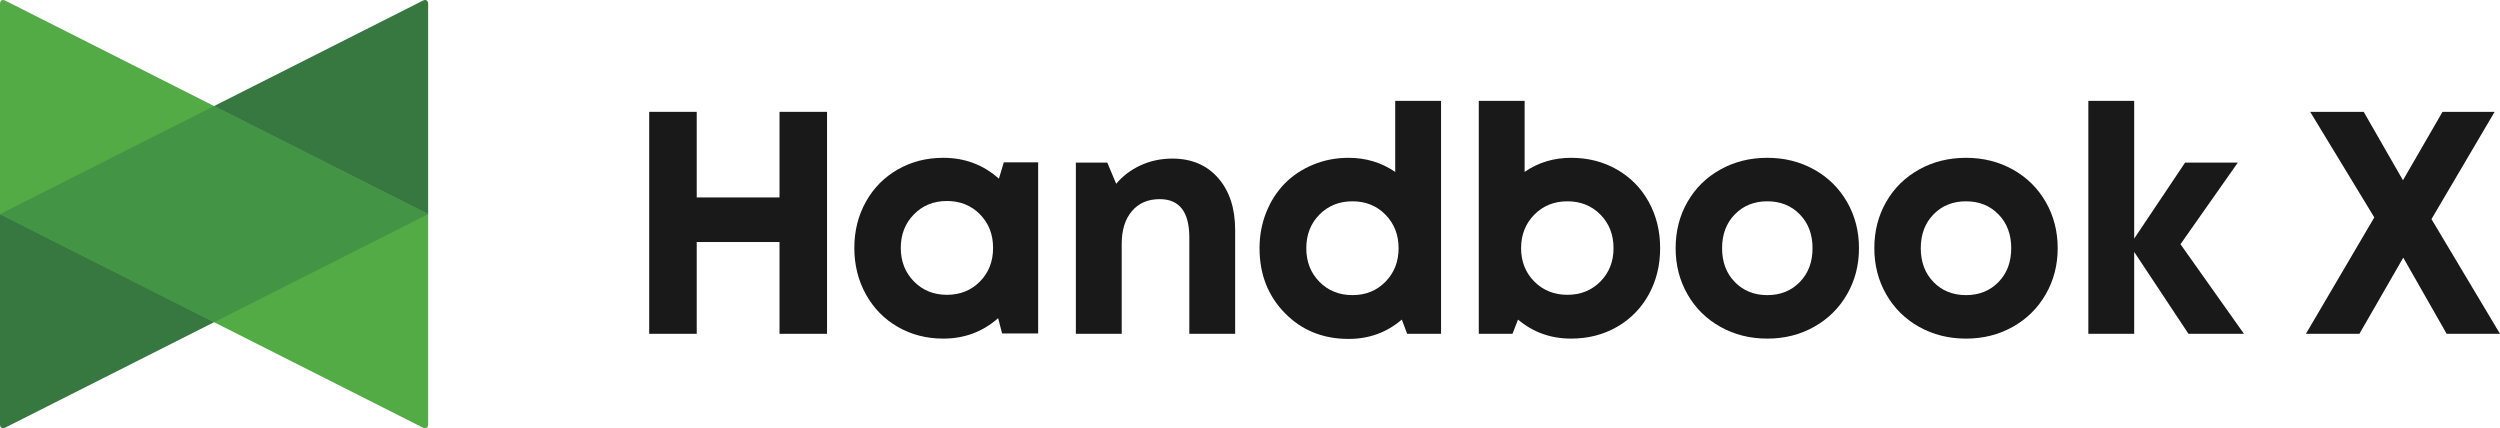 <?xml version="1.0" encoding="UTF-8"?>
<svg width="216px" height="37px" viewBox="0 0 216 37" version="1.1" xmlns="http://www.w3.org/2000/svg" xmlns:xlink="http://www.w3.org/1999/xlink">
    <title>icon_logo</title>
    <g id="页面-2" stroke="none" stroke-width="1" fill="none" fill-rule="evenodd">
        <g id="icon_logo">
            <polyline id="Fill-15" fill="#1A1919" points="67.35 9.663 71.456 9.663 71.456 28.841 67.35 28.841 67.35 20.911 60.197 20.911 60.197 28.841 56.091 28.841 56.091 9.663 60.197 9.663 60.197 17.059 67.35 17.059 67.35 9.663"></polyline>
            <path d="M78.96,24.314 C79.715,25.085 80.667,25.471 81.815,25.471 C82.963,25.471 83.914,25.088 84.669,24.321 C85.424,23.554 85.802,22.587 85.802,21.419 C85.802,20.25 85.424,19.283 84.669,18.516 C83.914,17.75 82.963,17.366 81.815,17.366 C80.667,17.366 79.715,17.752 78.96,18.523 C78.205,19.294 77.828,20.26 77.828,21.419 C77.828,22.578 78.205,23.543 78.96,24.314 Z M86.729,14.023 L89.696,14.023 L89.696,28.814 L86.583,28.814 L86.239,27.49 C84.905,28.667 83.325,29.256 81.497,29.256 C80.048,29.256 78.737,28.917 77.563,28.239 C76.388,27.562 75.47,26.623 74.808,25.424 C74.145,24.225 73.814,22.89 73.814,21.419 C73.814,19.956 74.145,18.63 74.808,17.439 C75.47,16.249 76.388,15.318 77.563,14.645 C78.737,13.971 80.048,13.635 81.497,13.635 C83.36,13.635 84.963,14.237 86.305,15.44 L86.729,14.023 L86.729,14.023 Z" id="Fill-16" fill="#1A1919"></path>
            <path d="M101.287,13.702 C102.947,13.702 104.267,14.261 105.247,15.38 C106.227,16.499 106.717,17.999 106.717,19.88 L106.717,28.841 L102.757,28.841 L102.757,20.522 C102.757,18.311 101.904,17.206 100.2,17.206 C99.185,17.206 98.384,17.551 97.796,18.242 C97.209,18.933 96.915,19.876 96.915,21.071 L96.915,28.841 L92.955,28.841 L92.955,14.049 L95.67,14.049 L96.439,15.882 C97.003,15.204 97.708,14.671 98.551,14.283 C99.395,13.896 100.306,13.702 101.287,13.702" id="Fill-17" fill="#1A1919"></path>
            <path d="M113.997,24.347 C114.752,25.114 115.703,25.498 116.851,25.498 C117.999,25.498 118.951,25.112 119.706,24.341 C120.461,23.57 120.838,22.604 120.838,21.445 C120.838,20.287 120.461,19.321 119.706,18.55 C118.951,17.779 117.999,17.393 116.851,17.393 C115.703,17.393 114.752,17.777 113.997,18.543 C113.242,19.31 112.864,20.277 112.864,21.445 C112.864,22.614 113.242,23.581 113.997,24.347 Z M120.547,8.713 L124.507,8.713 L124.507,28.841 L121.58,28.841 L121.116,27.611 C119.818,28.725 118.286,29.283 116.52,29.283 C114.303,29.283 112.467,28.538 111.01,27.049 C109.553,25.56 108.824,23.692 108.824,21.445 C108.824,20.34 109.018,19.303 109.407,18.336 C109.796,17.368 110.328,16.542 111.003,15.855 C111.679,15.168 112.493,14.626 113.447,14.23 C114.401,13.833 115.425,13.635 116.52,13.635 C118.012,13.635 119.355,14.041 120.547,14.852 L120.547,8.713 L120.547,8.713 Z" id="Fill-18" fill="#1A1919"></path>
            <path d="M132.561,24.321 C133.321,25.088 134.274,25.471 135.422,25.471 C136.57,25.471 137.522,25.088 138.277,24.321 C139.032,23.554 139.409,22.596 139.409,21.445 C139.409,20.277 139.032,19.31 138.277,18.543 C137.522,17.777 136.57,17.393 135.422,17.393 C134.274,17.393 133.321,17.779 132.561,18.55 C131.802,19.321 131.422,20.287 131.422,21.445 C131.422,22.596 131.802,23.554 132.561,24.321 Z M135.74,13.635 C137.206,13.635 138.526,13.971 139.701,14.645 C140.875,15.318 141.791,16.249 142.449,17.439 C143.107,18.63 143.436,19.966 143.436,21.445 C143.436,22.925 143.107,24.26 142.449,25.451 C141.791,26.641 140.875,27.573 139.701,28.246 C138.526,28.919 137.206,29.256 135.74,29.256 C133.983,29.256 132.455,28.707 131.157,27.611 L130.68,28.841 L127.766,28.841 L127.766,8.713 L131.727,8.713 L131.727,14.852 C132.901,14.041 134.239,13.635 135.74,13.635 L135.74,13.635 Z" id="Fill-19" fill="#1A1919"></path>
            <path d="M149.887,24.367 C150.62,25.121 151.556,25.498 152.696,25.498 C153.835,25.498 154.771,25.121 155.503,24.367 C156.236,23.614 156.603,22.64 156.603,21.445 C156.603,20.25 156.236,19.276 155.503,18.523 C154.771,17.77 153.835,17.393 152.696,17.393 C151.556,17.393 150.62,17.77 149.887,18.523 C149.154,19.276 148.788,20.25 148.788,21.445 C148.788,22.64 149.154,23.614 149.887,24.367 Z M152.696,29.256 C151.203,29.256 149.852,28.917 148.642,28.239 C147.432,27.562 146.485,26.626 145.801,25.431 C145.117,24.236 144.774,22.908 144.774,21.445 C144.774,19.966 145.117,18.63 145.801,17.439 C146.485,16.249 147.432,15.318 148.642,14.645 C149.852,13.971 151.203,13.635 152.696,13.635 C154.179,13.635 155.525,13.971 156.735,14.645 C157.945,15.318 158.894,16.252 159.583,17.446 C160.272,18.641 160.616,19.974 160.616,21.445 C160.616,22.908 160.272,24.236 159.583,25.431 C158.894,26.626 157.945,27.562 156.735,28.239 C155.525,28.917 154.179,29.256 152.696,29.256 L152.696,29.256 Z" id="Fill-20" fill="#1A1919"></path>
            <path d="M167.054,24.367 C167.787,25.121 168.723,25.498 169.863,25.498 C171.002,25.498 171.938,25.121 172.671,24.367 C173.403,23.614 173.77,22.64 173.77,21.445 C173.77,20.25 173.403,19.276 172.671,18.523 C171.938,17.77 171.002,17.393 169.863,17.393 C168.723,17.393 167.787,17.77 167.054,18.523 C166.321,19.276 165.955,20.25 165.955,21.445 C165.955,22.64 166.321,23.614 167.054,24.367 Z M169.863,29.256 C168.37,29.256 167.019,28.917 165.809,28.239 C164.599,27.562 163.652,26.626 162.968,25.431 C162.284,24.236 161.942,22.908 161.942,21.445 C161.942,19.966 162.284,18.63 162.968,17.439 C163.652,16.249 164.599,15.318 165.809,14.645 C167.019,13.971 168.37,13.635 169.863,13.635 C171.346,13.635 172.693,13.971 173.903,14.645 C175.112,15.318 176.062,16.252 176.75,17.446 C177.439,18.641 177.784,19.974 177.784,21.445 C177.784,22.908 177.439,24.236 176.75,25.431 C176.062,26.626 175.112,27.562 173.903,28.239 C172.693,28.917 171.346,29.256 169.863,29.256 L169.863,29.256 Z" id="Fill-21" fill="#1A1919"></path>
            <polyline id="Fill-22" fill="#1A1919" points="193.878 28.841 189.083 28.841 184.394 21.766 184.394 28.841 180.433 28.841 180.433 8.713 184.394 8.713 184.394 20.616 188.791 14.049 193.348 14.049 188.394 21.098 193.878 28.841"></polyline>
            <polyline id="Fill-23" fill="#1A1919" points="216 28.841 211.391 28.841 207.642 22.261 203.854 28.841 199.23 28.841 205.139 18.784 199.6 9.663 204.224 9.663 207.615 15.574 211.033 9.663 215.536 9.663 210.079 18.931 216 28.841"></polyline>
            <path d="M36.551,0.048 C36.795,-0.075 36.992,0.048 36.992,0.324 L36.992,18.5 L0.441,36.952 C0.198,37.075 0,36.952 0,36.676 L0,18.5 L36.551,0.048" id="Fill-24" fill="#377841"></path>
            <path d="M0.441,0.048 C0.198,-0.075 0,0.048 0,0.324 L0,18.5 L36.551,36.952 C36.795,37.075 36.992,36.952 36.992,36.676 L36.992,18.5 L0.441,0.048" id="Fill-25" fill="#53AB46"></path>
            <polyline id="Fill-26" fill="#439445" points="18.496 9.162 0 18.5 18.496 27.838 36.992 18.5 18.496 9.162"></polyline>
        </g>
    </g>
</svg>